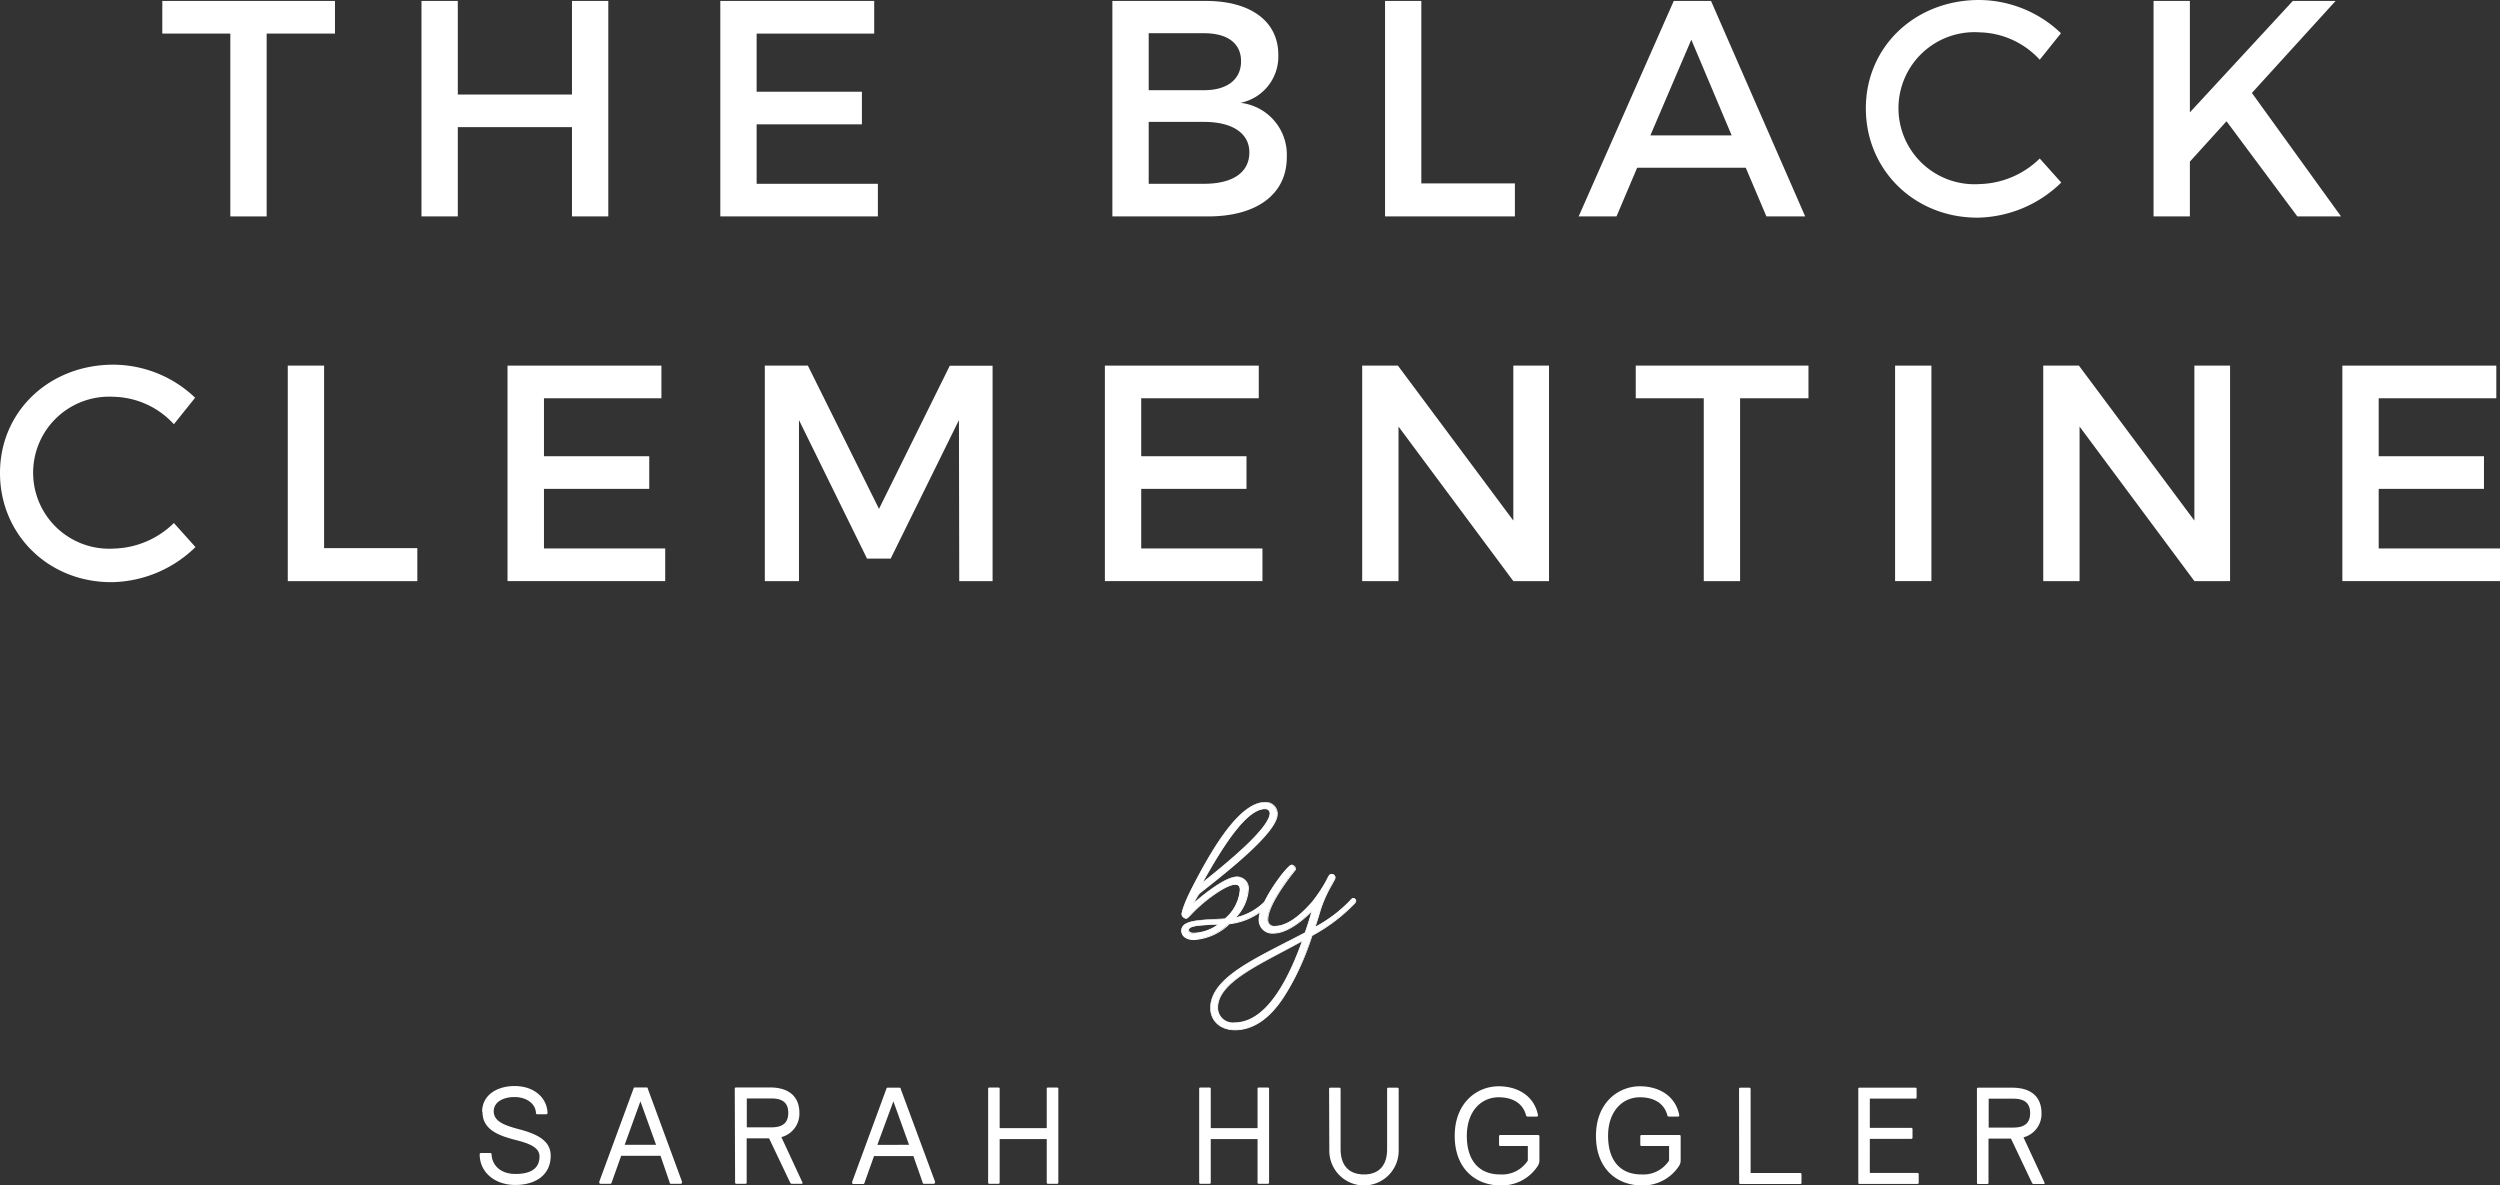 <svg id="Ebene_1" data-name="Ebene 1" xmlns="http://www.w3.org/2000/svg" viewBox="0 0 427.42 202.67"><rect x="0" y="0" width="427.42" height="202.67" fill="#333333" stroke="none"/><defs><style>.cls-1{fill:#fff;}</style></defs><title>Zeichenfläche 1</title><path class="cls-1" d="M45.59,5.74V37H39.38V5.74H27.75V.16H57.27V5.74Z"/><path class="cls-1" d="M97.79,37V21.73H78.27V37H72.06V.16h6.21v16H97.79V.16H104V37Z"/><path class="cls-1" d="M129.36,5.74v9.94h18v5.58h-18V31.42h20.73V37H123.15V.16h26.31V5.74Z"/><path class="cls-1" d="M206.18.16c7.63,0,12.37,3.47,12.37,9.21a8.07,8.07,0,0,1-6.47,8.21A8.93,8.93,0,0,1,220,26.89C220,33.21,214.86,37,206.55,37H190.18V.16Zm-9.79,15.26h9.48c3.94,0,6.31-1.84,6.31-4.95s-2.37-4.79-6.31-4.79h-9.48Zm0,16h9.48c4.84,0,7.73-1.9,7.73-5.37,0-3.26-2.89-5.21-7.73-5.21h-9.48Z"/><path class="cls-1" d="M259,31.36V37H236.8V.16H243v31.2Z"/><path class="cls-1" d="M279.9,28.68,276.37,37H269.9L286.16.16h6.37L308.63,37H302l-3.53-8.32Zm9.26-21.89-7,16.36h13.9Z"/><path class="cls-1" d="M352.36,5.68l-3.63,4.53a14.38,14.38,0,0,0-10.27-4.68,13,13,0,1,0,0,25.94,15.21,15.21,0,0,0,10.27-4.37l3.68,4.11a20.93,20.93,0,0,1-14.26,6C327.36,37.26,319,29.1,319,18.52S327.46,0,338.36,0A20.36,20.36,0,0,1,352.36,5.68Z"/><path class="cls-1" d="M380.66,20.73l-6.26,6.9V37h-6.21V.16h6.21V19.21L392,.16h7.31L385,15.89,400.24,37h-7.47Z"/><path class="cls-1" d="M33.36,68l-3.63,4.53a14.36,14.36,0,0,0-10.26-4.69,13,13,0,1,0,0,25.95,15.19,15.19,0,0,0,10.26-4.37l3.69,4.11a20.93,20.93,0,0,1-14.26,6C8.37,99.61,0,91.45,0,80.87S8.47,62.35,19.37,62.35A20.32,20.32,0,0,1,33.36,68Z"/><path class="cls-1" d="M71.35,93.71v5.64H49.2V62.51h6.21v31.2Z"/><path class="cls-1" d="M93,68.09V78h18v5.58H93V93.77h20.73v5.58H86.77V62.51h26.31v5.58Z"/><path class="cls-1" d="M164,99.35l-.05-27.53L152.28,95.5h-4.05L136.6,71.82V99.35h-5.84V62.51h7.36L150.28,87l12.1-24.47h7.32V99.35Z"/><path class="cls-1" d="M195.11,68.09V78h18v5.58h-18V93.77h20.73v5.58H188.9V62.51h26.31v5.58Z"/><path class="cls-1" d="M258.73,99.35,239.1,72.93V99.35h-6.21V62.51H239L258.73,89V62.51h6.1V99.35Z"/><path class="cls-1" d="M297.5,68.09V99.35h-6.21V68.09H279.66V62.51h29.53v5.58Z"/><path class="cls-1" d="M324,99.35V62.51h6.21V99.35Z"/><path class="cls-1" d="M375.17,99.35,355.54,72.93V99.35h-6.21V62.51h6.1L375.17,89V62.51h6.1V99.35Z"/><path class="cls-1" d="M406.68,68.09V78h18v5.58h-18V93.77h20.74v5.58H400.47V62.51h26.32v5.58Z"/><path class="cls-1" d="M340,187.84h4.21c2,0,2.88.82,2.88,2.47s-.9,2.47-2.88,2.47H340Zm-2,14.36c0,.16.07.23.23.23h1.51c.16,0,.23-.07.23-.23v-7.54h3.84l3.58,7.54c.09.16.16.23.33.23h1.64c.17,0,.26-.07.19-.23l-3.6-7.75a4.13,4.13,0,0,0,3.08-4.14c0-2.85-1.85-4.35-5-4.35h-5.81c-.16,0-.23.07-.23.23Zm-18.32-7.49h7.06c.17,0,.24-.07.24-.23v-1.41c0-.17-.07-.24-.24-.24h-7.06v-5h7.77c.16,0,.23-.07.23-.24v-1.41c0-.16-.07-.23-.23-.23h-9.51c-.16,0-.23.07-.23.23v16c0,.16.07.23.23.23h9.86c.17,0,.24-.07.24-.23v-1.41c0-.17-.07-.24-.24-.24h-8.12Zm-22.34,7.49c0,.16.07.23.24.23h10.19c.16,0,.23-.07.23-.23v-1.41c0-.17-.07-.24-.23-.24H299.3V186.19c0-.16-.07-.23-.24-.23h-1.5c-.17,0-.24.07-.24.23Zm-16.66-8.15c-.17,0-.24.07-.24.24v1.41c0,.16.07.23.24.23h4.68v2.48a5.23,5.23,0,0,1-4.76,2.38c-3.5,0-5.67-2.29-5.67-6.59s2.54-6.6,5.44-6.6c2.24,0,4.1.9,4.69,3.06a.27.27,0,0,0,.28.24h1.5c.19,0,.26-.05.26-.24-.63-3.29-3.46-4.94-6.73-4.94-3.7,0-7.51,2.8-7.51,8.48s3.65,8.47,7.84,8.47a7.36,7.36,0,0,0,6.4-3.39,1.76,1.76,0,0,0,.24-.9v-4.09c0-.17-.07-.24-.24-.24Zm-24.16,0c-.16,0-.23.07-.23.24v1.41c0,.16.07.23.23.23h4.69v2.48a5.23,5.23,0,0,1-4.76,2.38c-3.5,0-5.67-2.29-5.67-6.59s2.54-6.6,5.44-6.6c2.23,0,4.1.9,4.68,3.06a.28.28,0,0,0,.29.24h1.5c.19,0,.26-.05.26-.24-.64-3.29-3.46-4.94-6.73-4.94-3.7,0-7.51,2.8-7.51,8.48s3.65,8.47,7.84,8.47a7.35,7.35,0,0,0,6.4-3.39,1.76,1.76,0,0,0,.24-.9v-4.09c0-.17-.08-.24-.24-.24Zm-29.25,2.69a5.93,5.93,0,1,0,11.86,0V186.19c0-.16-.07-.23-.24-.23h-1.5c-.17,0-.24.07-.24.23v10.29c0,2.8-1.41,4.31-3.95,4.31s-4-1.51-4-4.31V186.19c0-.16-.07-.23-.23-.23h-1.51c-.16,0-.23.07-.23.23Zm-20.27-2H215v7.42c0,.16.07.23.23.23h1.51c.16,0,.23-.07.23-.23v-16c0-.16-.07-.23-.23-.23h-1.51c-.16,0-.23.07-.23.23v6.71H207v-6.71c0-.16-.07-.23-.24-.23h-1.5c-.17,0-.24.07-.24.23v16c0,.16.07.23.24.23h1.5c.17,0,.24-.07.24-.23Zm-36.09,0h8.05v7.42c0,.16.07.23.24.23h1.5c.17,0,.24-.07.24-.23v-16c0-.16-.07-.23-.24-.23h-1.5c-.17,0-.24.07-.24.23v6.71h-8.05v-6.71c0-.16-.07-.23-.24-.23h-1.5c-.16,0-.23.07-.23.23v16c0,.16.07.23.23.23h1.5c.17,0,.24-.07.24-.23Zm-18.17-6.45,2.68,7.44H150Zm5,13.87c0,.16.09.23.28.23h1.58c.16,0,.26-.07.26-.23a.27.27,0,0,0,0-.14L154,186.19c0-.16-.07-.23-.23-.23h-2c-.17,0-.19.07-.24.23l-5.84,15.87a.39.39,0,0,0,0,.14c0,.16.1.23.26.23h1.58c.19,0,.23-.07.28-.23l1.62-4.55h6.73Zm-30.06-14.36h4.21c2,0,2.88.82,2.88,2.47s-.9,2.47-2.88,2.47h-4.21Zm-2,14.36c0,.16.07.23.24.23h1.5c.17,0,.24-.07.24-.23v-7.54h3.83l3.59,7.54c.09.16.16.23.32.23H137c.16,0,.26-.07.19-.23l-3.6-7.75a4.13,4.13,0,0,0,3.08-4.14c0-2.85-1.86-4.35-5-4.35h-5.81c-.17,0-.24.07-.24.23Zm-16.19-13.87,2.68,7.44h-5.37Zm5,13.87c0,.16.09.23.28.23h1.58c.16,0,.25-.07.25-.23a.39.39,0,0,0,0-.14l-5.84-15.87c0-.16-.07-.23-.23-.23h-2c-.16,0-.19.07-.23.23l-5.84,15.87a.39.39,0,0,0,0,.14c0,.16.09.23.26.23h1.57c.19,0,.24-.07.29-.23l1.62-4.55h6.73Zm-32-12.08c0,2.78,2.21,3.93,5.44,4.76,2.28.58,4.31,1.22,4.31,2.87,0,2.1-1.56,3-4.1,3s-4-1.44-4.1-3.35c0-.16-.07-.23-.23-.23H82.24c-.16,0-.23.07-.23.23,0,3.11,2.65,5.23,6.07,5.23s6.07-1.65,6.07-5c0-2.61-2.37-3.72-5.39-4.52-2.47-.66-4.35-1.32-4.35-3.08,0-1.53,1.55-2.43,3.55-2.43s3.58,1.08,3.67,2.71c0,.16.08.23.24.23h1.5c.17,0,.24-.07.24-.23-.07-2.4-2.09-4.59-5.65-4.59-2.94,0-5.53,1.51-5.53,4.4"/><path class="cls-1" d="M211,174.89a2.56,2.56,0,0,1-2.83-2.59c0-4.47,7.54-7.57,14.48-11.41-2.28,6.35-6,14-11.65,14m20.63-20.52a.84.84,0,0,0,.2-.39.5.5,0,0,0-.47-.43c-.16,0-.35.24-.35.24a23.92,23.92,0,0,1-6.2,4.7c.31-.9.59-1.8.82-2.59a24.63,24.63,0,0,1,2.4-5.33,1.66,1.66,0,0,0,.23-.55.6.6,0,0,0-.59-.59c-.31,0-.43.2-.63.55a24.32,24.32,0,0,1-2.74,4.24c-2.36,2.7-4.51,4.12-6.36,4.12a1.09,1.09,0,0,1-1.21-1.22c0-2.27,3.17-6.55,4.47-8.16.19-.24.27-.35.27-.43s-.27-.67-.66-.67c-.75,0-5.57,6.48-5.57,9.26a2.28,2.28,0,0,0,2.47,2.39c2,0,4.39-1.6,6.59-3.8-.32,1.1-.71,2.39-1.18,3.73-7.37,4-16.16,7.41-16.16,12.9,0,2.16,1.68,3.73,4.16,3.73,6.74,0,10.86-9.22,13.22-16.16a29,29,0,0,0,7.29-5.54m-27.5,5.22c-.7,0-.94-.27-.94-.55,0-.86,2.47-.86,5.1-1a7.63,7.63,0,0,1-4.16,1.53m12.13-21.3a.77.77,0,0,1,.86.74c0,2.67-7.89,9-11.61,12,4-7.14,7.76-12.71,10.75-12.71m.9,16.08a.85.85,0,0,0,.19-.39.5.5,0,0,0-.43-.43c-.19,0-.39.24-.39.24a10.15,10.15,0,0,1-5.37,3.1,7.83,7.83,0,0,0,2.23-4.87,1.91,1.91,0,0,0-2-2.12c-1.8,0-5.57,2.91-7.38,4.55a10.77,10.77,0,0,1,1-1.72c4.59-3.61,13.33-10.44,13.33-13.58a2,2,0,0,0-2.07-2c-4.08,0-8.48,6.91-12.25,14.2-1.53,3-2,4.52-2,5a.88.88,0,0,0,.71.66c.27,0,.51-.35,1.29-1.13,1.89-1.93,5.54-4.67,7.14-4.67.51,0,.83.23.83.94a7.24,7.24,0,0,1-2.59,4.94c-3.57.24-7.42,0-7.42,2,0,.87.75,1.53,2.12,1.53a9.76,9.76,0,0,0,6-2.7,11.27,11.27,0,0,0,7-3.54"/><path class="cls-1" d="M211.14,176.14c-2.49,0-4.23-1.56-4.23-3.8,0-4.58,6-7.65,12.29-10.91,1.29-.66,2.62-1.34,3.89-2,.37-1.06.74-2.22,1.1-3.46-2.41,2.36-4.69,3.65-6.46,3.65a2.34,2.34,0,0,1-2.54-2.46,4.41,4.41,0,0,1,.17-1.09,11.18,11.18,0,0,1-5.14,1.94,9.66,9.66,0,0,1-6.07,2.71c-1.32,0-2.18-.63-2.18-1.6,0-1.71,2.79-1.84,5.75-2l1.7-.09a7.14,7.14,0,0,0,2.55-4.88c0-.61-.23-.88-.76-.88-1.57,0-5.19,2.71-7.09,4.65l-.52.54c-.41.43-.59.62-.82.62a.94.94,0,0,1-.77-.73c0-.46.41-2,2-5,3.15-6.11,7.86-14.23,12.3-14.23a2,2,0,0,1,2.14,2.06c0,3.12-8.54,9.83-13.13,13.44l-.23.19a8.21,8.21,0,0,0-.82,1.4c1.57-1.39,5.3-4.34,7.17-4.34a2,2,0,0,1,2.07,2.18,7.73,7.73,0,0,1-2.12,4.76,10.11,10.11,0,0,0,4.76-2.63c1.37-2.81,4.1-6.35,4.71-6.35a.84.84,0,0,1,.73.73c0,.1-.07.21-.29.47-.75.93-4.46,5.67-4.46,8.12a1,1,0,0,0,1.15,1.15c1.82,0,3.95-1.38,6.31-4.1a23.21,23.21,0,0,0,2.66-4.08L227,150c.19-.34.32-.59.68-.59a.67.67,0,0,1,.66.66,1.62,1.62,0,0,1-.25.58c-.15.29-.3.58-.47.87a20.74,20.74,0,0,0-1.92,4.45c-.22.77-.48,1.59-.76,2.43a23.24,23.24,0,0,0,6-4.61s.22-.26.4-.26a.58.58,0,0,1,.54.5.94.94,0,0,1-.21.44,29.76,29.76,0,0,1-7.3,5.53,44.37,44.37,0,0,1-5,10.68C217,174.28,214.16,176.14,211.14,176.14Zm13.31-20.66-.07.25c-.38,1.34-.78,2.59-1.18,3.73v0h0c-1.28.7-2.62,1.39-3.91,2.06C213,164.79,207,167.84,207,172.34c0,2.16,1.69,3.66,4.1,3.66,3,0,5.73-1.83,8.2-5.44a44.18,44.18,0,0,0,5-10.68v0h0a29.66,29.66,0,0,0,7.29-5.52.74.74,0,0,0,.18-.35.44.44,0,0,0-.41-.36.51.51,0,0,0-.3.21,23.49,23.49,0,0,1-6.22,4.72l-.15.09.06-.17c.31-.89.58-1.77.82-2.58a20.11,20.11,0,0,1,1.93-4.48c.16-.3.32-.58.47-.87a1.5,1.5,0,0,0,.22-.52.53.53,0,0,0-.52-.52c-.27,0-.38.16-.57.51l-.08.14a23.67,23.67,0,0,1-2.67,4.11C222,157,219.82,158.4,218,158.4a1.15,1.15,0,0,1-1.28-1.28c0-2.5,3.74-7.27,4.49-8.2a1.2,1.2,0,0,0,.26-.39c0-.17-.26-.6-.6-.6s-2.88,2.95-4.41,5.9l.08-.09a.73.73,0,0,1,.44-.26.56.56,0,0,1,.5.5.94.94,0,0,1-.21.44,12.36,12.36,0,0,1-1.69,1.49,4.1,4.1,0,0,0-.22,1.21,2.22,2.22,0,0,0,2.41,2.33c1.77,0,4.1-1.35,6.54-3.79Zm-13.24-4.35c.6,0,.9.33.9,1a7.29,7.29,0,0,1-2.62,5h0l-1.72.09c-2.9.13-5.63.26-5.63,1.84,0,.89.81,1.47,2.05,1.47a9.54,9.54,0,0,0,6-2.69l0,0h0a11.09,11.09,0,0,0,5.23-2,11.92,11.92,0,0,1,.53-1.34,10.13,10.13,0,0,1-4.76,2.46l-.2,0,.14-.15a7.7,7.7,0,0,0,2.21-4.82,1.83,1.83,0,0,0-1.93-2.05c-1.72,0-5.41,2.78-7.33,4.53l-.1-.08a10.59,10.59,0,0,1,1-1.74l.24-.19c4.57-3.6,13.08-10.28,13.08-13.34a1.89,1.89,0,0,0-2-1.93c-4.37,0-9.05,8.08-12.19,14.16-1.54,3-2,4.51-2,5a.82.82,0,0,0,.64.6c.17,0,.35-.19.72-.58l.53-.54C206,153.86,209.61,151.13,211.21,151.13Zm5,3.1a12.05,12.05,0,0,0-.62,1.47,12.3,12.3,0,0,0,1.53-1.37.74.74,0,0,0,.18-.35.44.44,0,0,0-.37-.36.59.59,0,0,0-.34.21ZM211,175a2.63,2.63,0,0,1-2.89-2.66c0-3.77,5.37-6.61,11.06-9.62,1.13-.6,2.3-1.22,3.45-1.85l.15-.08-.06.16C219.39,170.23,215.45,175,211,175ZM222.55,161l-3.3,1.77c-5.65,3-11,5.81-11,9.5a2.51,2.51,0,0,0,2.76,2.53C215.36,174.83,219.24,170.18,222.55,161Zm-18.4-1.37c-.93,0-1-.47-1-.62,0-.83,1.91-.91,4.33-1l.83,0h.22l-.18.13A7.63,7.63,0,0,1,204.15,159.66Zm3.94-1.52-.6,0c-2.17.09-4.21.17-4.21.88,0,.31.31.48.87.48A7.45,7.45,0,0,0,208.09,158.14Zm-2.52-7.09-.1-.08c4.89-8.82,8.22-12.75,10.81-12.75a.84.84,0,0,1,.93.81C217.21,141.73,209.34,148,205.57,151.05Zm10.71-12.69c-3.19,0-7.29,6.55-10.53,12.38,3.84-3.08,11.32-9.13,11.32-11.71A.69.69,0,0,0,216.28,138.36Z"/></svg>